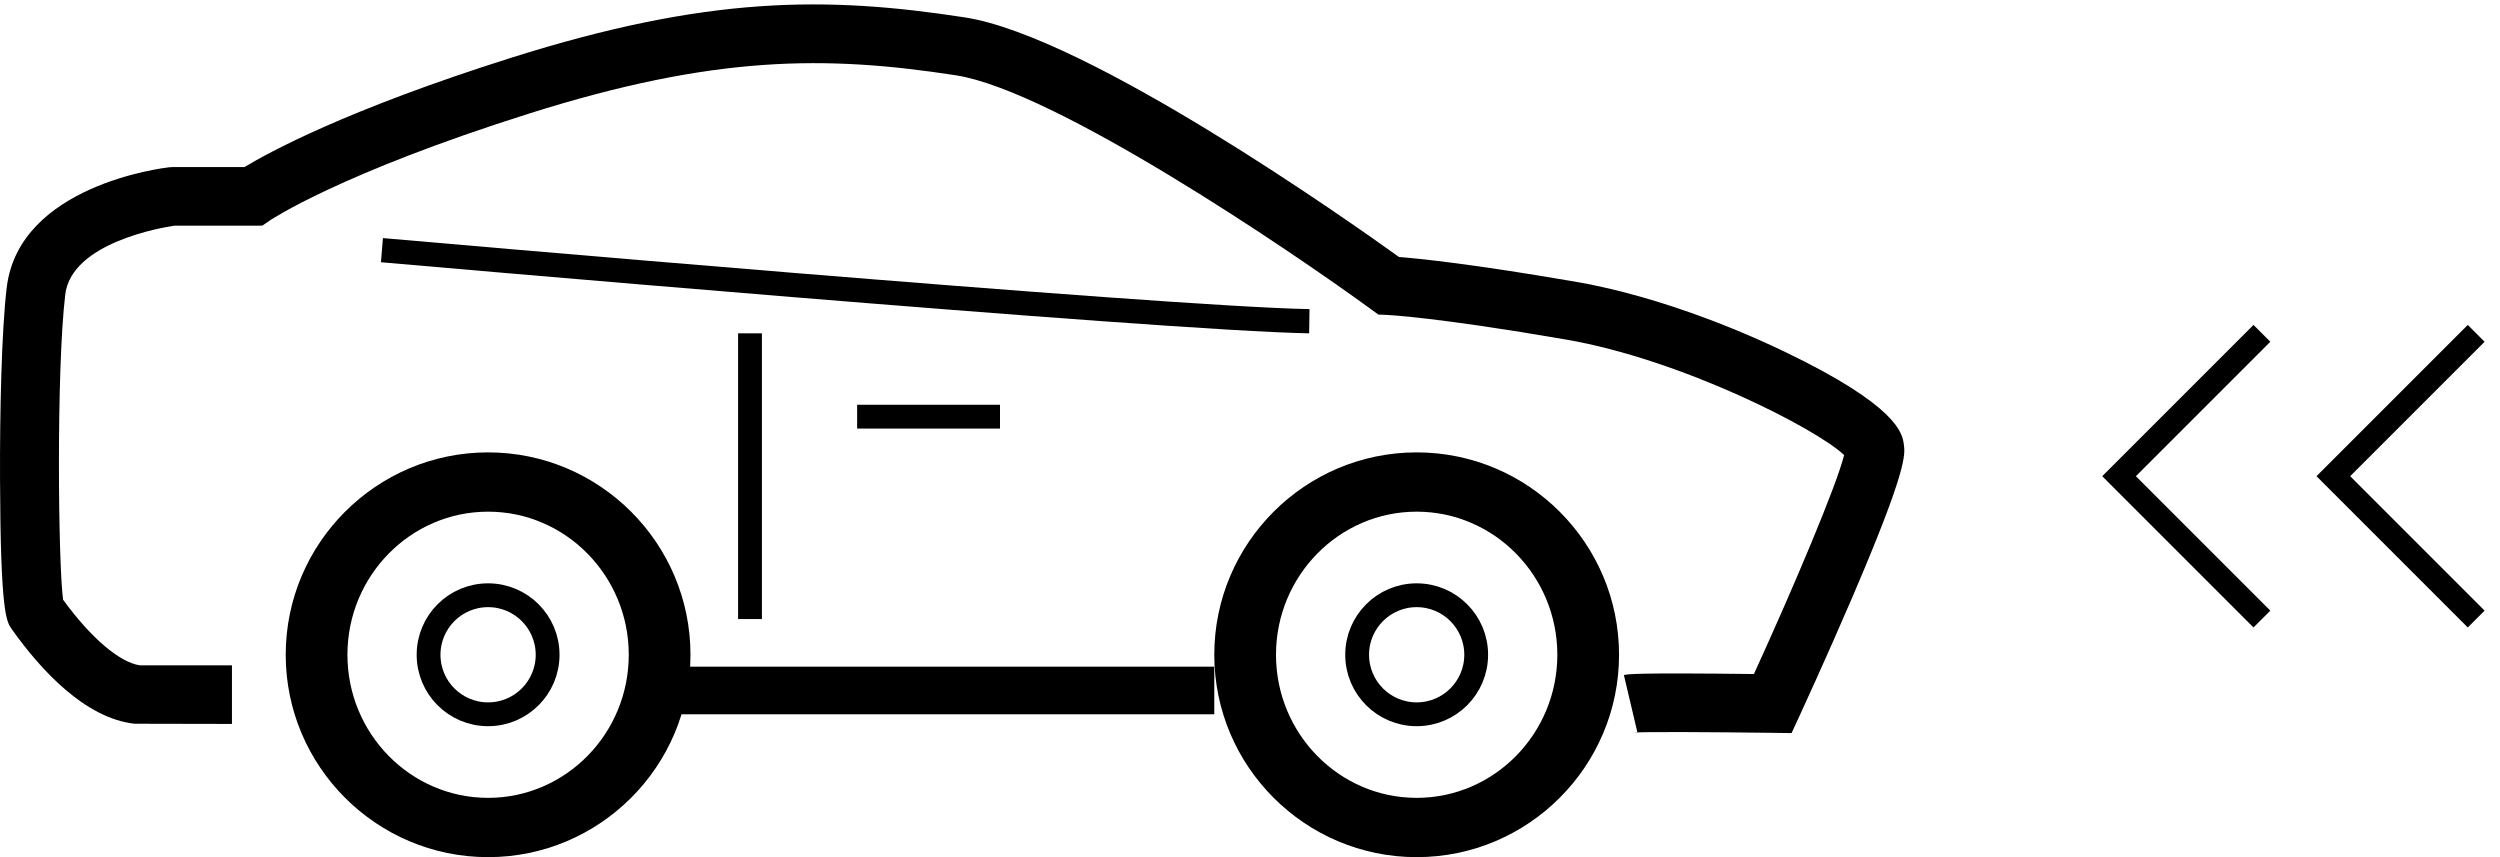 <?xml version="1.0" encoding="UTF-8"?>
<svg width="105px" height="36px" viewBox="0 0 105 36" version="1.1" xmlns="http://www.w3.org/2000/svg" xmlns:xlink="http://www.w3.org/1999/xlink">
    <!-- Generator: Sketch 53.2 (72643) - https://sketchapp.com -->
    <title>debaj del cofre</title>
    <desc>Created with Sketch.</desc>
    <defs>
        <polygon id="path-1" points="4 38 84 38 84 2 4 2"></polygon>
    </defs>
    <g id="iAdvise---Recall" stroke="none" stroke-width="1" fill="none" fill-rule="evenodd">
        <g id="iAdvise-home" transform="translate(-1111, -399)">
            <g id="debaj-del-cofre" transform="translate(1111, 399)">
                <g id="Group-8-Copy-2">
                    <g id="Group-14">
                        <g id="Group-3" fill="#000">
                            <path d="M75.246,30.79 L74.44,30.779 C71.896,30.746 69.037,30.732 68.656,30.767 C68.707,30.762 68.744,30.753 68.768,30.747 L68.203,28.352 C68.359,28.315 68.644,28.249 73.665,28.309 C75.375,24.567 77.141,20.376 77.453,19.112 C76.305,18.016 70.64,15.101 65.772,14.261 C60.321,13.32 58.29,13.229 58.269,13.228 L57.892,13.212 L57.585,12.99 C54.136,10.473 44.281,3.802 40.148,3.163 C34.687,2.32 30.003,2.312 22.221,4.77 C14.268,7.282 11.365,9.239 11.337,9.258 L11.019,9.476 L10.63,9.479 L7.324,9.479 C6.813,9.554 3.002,10.189 2.741,12.368 C2.359,15.569 2.445,23.75 2.651,25.191 C3.82,26.792 5.01,27.81 5.869,27.944 L9.742,27.944 L9.742,30.405 L5.65,30.397 C3.568,30.165 1.716,28.135 0.529,26.474 L0.503,26.438 C0.266,26.108 0.021,25.766 0.001,20.075 C-0.008,17.423 0.06,13.929 0.282,12.079 C0.795,7.785 6.844,7.055 7.101,7.026 L7.241,7.018 L10.268,7.018 C11.277,6.405 14.553,4.611 21.47,2.426 C29.717,-0.179 34.703,-0.168 40.529,0.732 C45.701,1.531 56.763,9.359 58.757,10.794 C59.593,10.859 61.829,11.083 66.196,11.837 C68.819,12.289 72.011,13.359 74.955,14.772 C79.732,17.065 79.897,18.217 79.959,18.65 C80.022,19.091 80.109,19.693 77.795,25.091 C76.711,27.618 75.593,30.039 75.582,30.063 L75.246,30.79 Z" id="Fill-1"></path>
                        </g>
                        <path d="M54.984,14 C48.743,13.891 16.327,11.043 16,11.014 L16.083,10 C16.41,10.029 48.793,12.874 55,12.983 L54.984,14 Z" id="Fill-4" fill="#000"></path>
                        <mask id="mask-2" fill="white">
                            <use xlink:href="#path-1"></use>
                        </mask>
                        <g id="Clip-7"></g>
                        <polygon id="Fill-6" fill="#000" mask="url(#mask-2)" points="31 26 32 26 32 14 31 14"></polygon>
                        <polygon id="Fill-8" fill="#000" mask="url(#mask-2)" points="36 18 42 18 42 17 36 17"></polygon>
                        <polygon id="Fill-9" fill="#000" mask="url(#mask-2)" points="28 30 51 30 51 28 28 28"></polygon>
                        <path d="M20.5,21.49 C17.242,21.49 14.592,24.186 14.592,27.5 C14.592,30.814 17.242,33.51 20.5,33.51 C23.758,33.51 26.408,30.814 26.408,27.5 C26.408,24.186 23.758,21.49 20.5,21.49 M20.5,36 C15.813,36 12,32.187 12,27.5 C12,22.813 15.813,19 20.5,19 C25.187,19 29,22.813 29,27.5 C29,32.187 25.187,36 20.5,36" id="Fill-10" fill="#000" mask="url(#mask-2)"></path>
                        <path d="M59.5,21.49 C56.242,21.49 53.592,24.186 53.592,27.5 C53.592,30.814 56.242,33.51 59.5,33.51 C62.758,33.51 65.408,30.814 65.408,27.5 C65.408,24.186 62.758,21.49 59.5,21.49 M59.5,36 C54.813,36 51,32.187 51,27.5 C51,22.813 54.813,19 59.5,19 C64.187,19 68,22.813 68,27.5 C68,32.187 64.187,36 59.5,36" id="Fill-12" fill="#000" mask="url(#mask-2)"></path>
                    </g>
                    <circle id="Oval" stroke="#000" cx="20.5" cy="27.5" r="2.5"></circle>
                    <circle id="Oval-Copy" stroke="#000" cx="59.5" cy="27.5" r="2.5"></circle>
                </g>
                <polyline id="Path-17-Copy-2" stroke="#000" transform="translate(92, 20) scale(-1, 1) translate(-92, -20) " points="89 14 95 20 89 26"></polyline>
                <polyline id="Path-17-Copy-11" stroke="#000" transform="translate(101, 20) scale(-1, 1) translate(-101, -20) " points="98 14 104 20 98 26"></polyline>
            </g>
        </g>
    </g>
</svg>